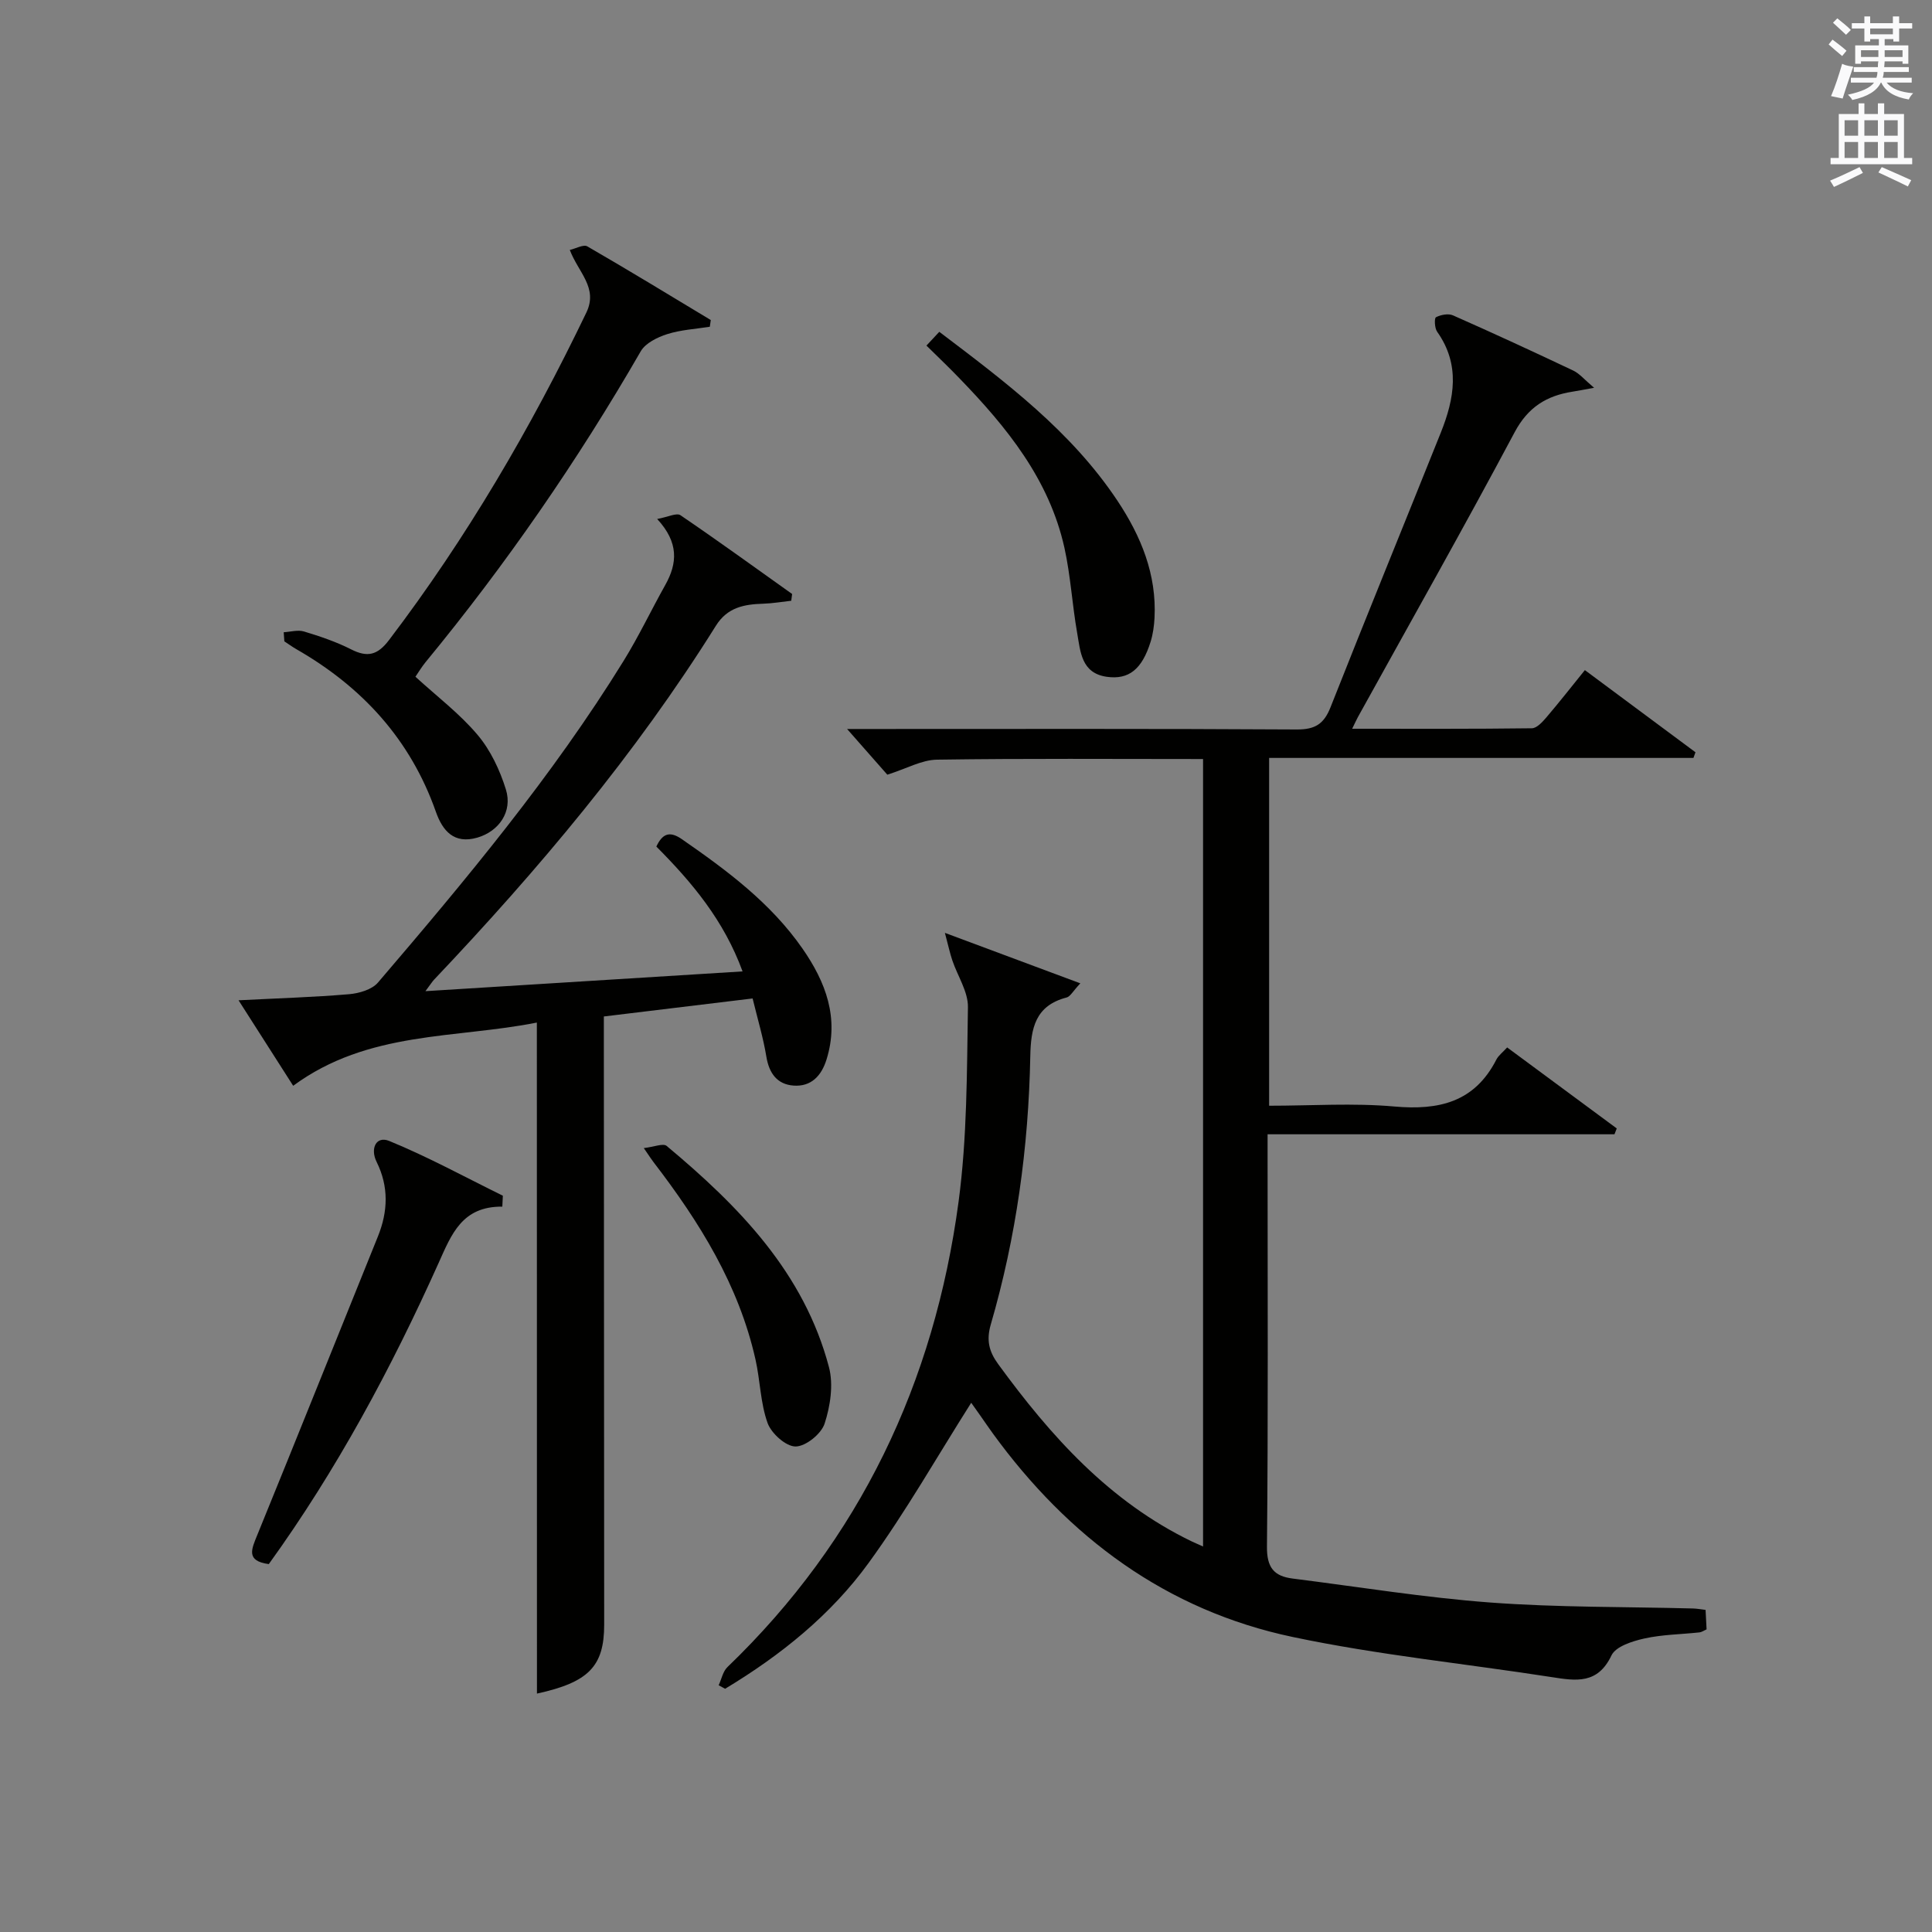<?xml version="1.0" encoding="utf-8"?>
<!-- Generator: Adobe Illustrator 22.0.0, SVG Export Plug-In . SVG Version: 6.00 Build 0)  -->
<svg version="1.1" id="漢-ZDIC-典" xmlns="http://www.w3.org/2000/svg" xmlns:xlink="http://www.w3.org/1999/xlink" x="0px" y="0px"
	 viewBox="0 0 400 400" style="enable-background:new 0 0 400 400;" xml:space="preserve">
<rect x="0" y="0" width="400" height="400" fill="#808080" stroke="none"/>
<style type="text/css">
	.st1{fill:#010100;}
	.st2{fill:#fafafb;}
</style>
<g>
	
	<path class="st1" d="M353.12,333.31c0.07,1.45,0.14,2.73,0.21,4.03c-0.61,0.27-1.03,0.59-1.49,0.63c-3.8,0.41-7.68,0.44-11.38,1.26
		c-2.48,0.55-5.93,1.64-6.82,3.5c-2.85,6-7.32,5.29-12.36,4.5c-17.86-2.78-35.93-4.58-53.59-8.3c-26.22-5.51-46.5-20.64-62.15-42.17
		c-0.88-1.21-1.72-2.46-2.58-3.68c-0.76-1.08-1.53-2.15-1.88-2.65c-6.98,11-13.5,22.5-21.22,33.13
		c-7.85,10.83-18.27,19.18-29.73,26.08c-0.45-0.24-0.9-0.48-1.34-0.72c0.59-1.27,0.88-2.87,1.82-3.77
		c27.46-26.41,42.83-58.94,47.85-96.33c1.78-13.29,1.72-26.85,1.94-40.3c0.05-3.2-2.14-6.44-3.23-9.68c-0.49-1.44-0.8-2.94-1.54-5.7
		c10.15,3.78,18.73,6.98,28.04,10.45c-1.55,1.65-2.08,2.74-2.84,2.93c-6.48,1.68-7.41,6.35-7.52,12.18
		c-0.36,18.83-2.91,37.41-8.18,55.52c-0.94,3.24-0.39,5.57,1.53,8.2c10.9,14.94,23.03,28.48,40.07,36.71
		c0.59,0.28,1.19,0.54,2.35,1.06c0-54.51,0-108.63,0-163.04c-18.49,0-36.8-0.14-55.1,0.13c-3.17,0.05-6.3,1.86-10.27,3.11
		c-2.32-2.64-5.14-5.84-8.33-9.46c1.7,0,3.41,0,5.13,0c29.33,0,58.66-0.08,87.99,0.1c3.79,0.02,5.61-1.15,6.97-4.6
		c7.5-18.99,15.24-37.89,22.83-56.85c2.82-7.04,4.09-14.07-0.76-20.91c-0.53-0.74-0.6-2.8-0.24-2.99c1-0.51,2.55-0.82,3.52-0.39
		c8.35,3.69,16.65,7.52,24.9,11.43c1.32,0.63,2.34,1.9,4.32,3.57c-2.32,0.42-3.39,0.63-4.46,0.8c-5.38,0.84-9.22,3.2-11.99,8.4
		c-10.55,19.81-21.6,39.35-32.46,58.99c-0.3,0.55-0.56,1.13-1.18,2.4c12.75,0,24.98,0.06,37.21-0.1c1.02-0.01,2.19-1.31,3-2.25
		c2.68-3.14,5.23-6.4,7.97-9.79c7.85,5.83,15.38,11.42,22.9,17.01c-0.14,0.39-0.28,0.78-0.42,1.17c-29.18,0-58.36,0-87.85,0
		c0,24.18,0,47.76,0,72.01c8.76,0,17.41-0.6,25.93,0.16c9.24,0.82,16.61-0.9,21.12-9.72c0.43-0.84,1.28-1.46,2.23-2.51
		c7.66,5.66,15.17,11.21,22.69,16.77c-0.16,0.4-0.32,0.8-0.47,1.21c-23.7,0-47.4,0-71.82,0c0,2.34,0,4.11,0,5.89
		c0,26.5,0.13,52.99-0.13,79.49c-0.04,4.31,1.44,6.11,5.3,6.6c13.67,1.72,27.3,3.95,41.02,4.97c13.92,1.03,27.93,0.86,41.91,1.23
		C351.3,333.04,352.11,333.19,353.12,333.31z"/>
	<path class="st1" d="M111.15,211.71c-16.83,3.36-34.93,1.65-50.45,13.09c-3.56-5.57-7.17-11.22-11.31-17.7c8.17-0.42,15.54-0.64,22.88-1.26
		c2.08-0.18,4.74-0.95,5.99-2.42c18.18-21.25,36.11-42.72,50.85-66.59c3.14-5.08,5.71-10.51,8.63-15.72
		c2.51-4.48,2.84-8.78-1.68-13.66c2.22-0.4,4.02-1.33,4.82-0.78c7.8,5.3,15.43,10.84,23.12,16.31c-0.06,0.47-0.12,0.93-0.18,1.4
		c-1.93,0.21-3.86,0.55-5.79,0.61c-3.95,0.12-7.42,0.74-9.81,4.56c-16.66,26.65-36.8,50.55-58.37,73.3
		c-0.33,0.35-0.59,0.78-1.77,2.36c22.36-1.39,43.72-2.72,65.66-4.09c-3.87-10.57-10.43-18.39-17.85-25.85
		c1.17-2.48,2.59-3.39,5.25-1.55c9.34,6.47,18.43,13.21,25.01,22.68c4.81,6.93,7.65,14.37,4.97,22.97
		c-1.06,3.39-3.19,5.65-6.82,5.39c-3.39-0.25-5.06-2.53-5.63-5.97c-0.64-3.9-1.79-7.72-2.85-12.07c-10.26,1.24-20.24,2.45-30.8,3.73
		c0,1.88,0,3.66,0,5.44c0.02,40.15,0.04,80.3,0.07,120.45c0.01,8.69-3.26,11.97-13.92,14.3
		C111.15,304.72,111.15,258.68,111.15,211.71z"/>
	<path class="st1" d="M58.74,130.9c1.4-0.08,2.93-0.54,4.19-0.16c3.33,1.01,6.67,2.13,9.76,3.7c3.4,1.73,5.48,1.2,7.85-1.92
		c16.07-21.14,29.38-43.91,40.86-67.81c2.47-5.14-1.66-8.29-3.43-12.96c1.26-0.29,2.84-1.2,3.63-0.74
		c8.59,4.96,17.06,10.13,25.56,15.25c-0.07,0.46-0.13,0.92-0.2,1.39c-2.96,0.47-6.01,0.63-8.83,1.53c-2.03,0.65-4.49,1.85-5.47,3.55
		c-13.08,22.68-27.9,44.14-44.54,64.35c-0.83,1.01-1.5,2.15-2.11,3.03c4.45,4.08,9.15,7.63,12.86,12.03
		c2.69,3.18,4.62,7.29,5.87,11.31c1.43,4.6-1.45,8.67-5.91,9.97c-4.86,1.41-7.21-1.45-8.58-5.33c-5.28-15.01-15.29-25.89-28.92-33.7
		c-0.85-0.49-1.64-1.07-2.46-1.61C58.84,132.13,58.79,131.52,58.74,130.9z"/>
	<path class="st1" d="M104,249.82c-8.32-0.07-10.51,5.68-13.19,11.66c-9.82,21.87-21.14,42.93-35.16,62.35c-4.77-0.65-3.59-3.06-2.39-6.01
		c8.4-20.58,16.65-41.22,24.98-61.82c2.1-5.21,2.27-10.31-0.26-15.43c-1.39-2.8-0.09-5.45,2.6-4.35c8.04,3.29,15.72,7.5,23.53,11.34
		C104.07,248.31,104.03,249.07,104,249.82z"/>
	<path class="st1" d="M191.81,71.55c1.01-1.09,1.78-1.9,2.66-2.85c13.72,10.39,27.31,20.58,36.89,34.98c4.87,7.33,8.14,15.24,7.67,24.28
		c-0.09,1.64-0.32,3.32-0.8,4.88c-1.78,5.73-4.52,7.94-9.11,7.28c-5.25-0.76-5.43-5.21-6.1-9.04c-1.03-5.86-1.36-11.86-2.64-17.66
		c-3.15-14.18-11.95-24.99-21.76-35.12C196.55,76.14,194.38,74.08,191.81,71.55z"/>
	<path class="st1" d="M133.29,237.7c2.11-0.24,4.01-1.05,4.73-0.45c14.97,12.49,28.44,26.24,33.61,45.81c0.95,3.62,0.28,8.06-0.91,11.7
		c-0.7,2.13-3.92,4.72-6.01,4.72c-2,0-5.01-2.7-5.79-4.86c-1.49-4.14-1.52-8.77-2.5-13.13c-3.46-15.44-11.61-28.5-21.09-40.85
		C134.92,240.12,134.57,239.56,133.29,237.7z"/>
	<path class="st2" d="M378.6,9.2l0.8-1c0.9,0.7,1.9,1.4,2.9,2.3l-0.9,1.1C380.3,10.7,379.4,9.9,378.6,9.2z M379.1,19.9
		c0.9-2.1,1.6-4.3,2.3-6.7c0.4,0.2,0.8,0.4,2.3,0.6c-0.7,2.1-1.5,4.3-2.2,6.6L379.1,19.9z M379.5,4.7l0.9-0.9c1,0.8,2,1.6,2.8,2.4
		l-1,1C381.2,6.3,380.3,5.4,379.5,4.7z M392,3.4h1.2v1.4h2.7v1.1h-2.7v2.7H392V8.1h-1.8v1.3h4.9v3.8h-1.2v-0.5h-3.7
		c0,0.4-0.1,0.9-0.1,1.2h5.1v1H390c0,0.5-0.1,0.9-0.2,1.2h6v1h-5.2c1.1,1.3,2.9,2,5.5,2.2c-0.4,0.4-0.7,0.8-0.9,1.3
		c-2.9-0.5-4.8-1.6-5.7-3.5h-0.1c-0.8,1.7-2.7,2.9-5.9,3.6c-0.2-0.4-0.6-0.8-0.9-1.1c2.8-0.6,4.6-1.4,5.4-2.5h-4.8v-1h5.3
		c0.1-0.3,0.2-0.7,0.2-1.2h-4.9v-1h5c0-0.4,0-0.8,0.1-1.2h-3.6v0.5h-1.2V9.4h4.9V8.1h-1.8v0.5H386V5.9h-2.6V4.8h2.6V3.4h1.2v1.4h4.7
		V3.4z M385.3,11.8h3.6c0-0.4,0-0.9,0-1.4h-3.6V11.8z M387.2,7.1h4.7V5.9h-4.7V7.1z M393.9,10.4h-3.7c0,0.5,0,1,0,1.4h3.7V10.4z"/>
	<path class="st2" d="M384.7,21.4h1.3v2.2h2.8v-2.2h1.3v2.2h4.1v9.1h1.7V34h-16.9v-1.3h1.7v-9.1h4.1V21.4z M385,34.6l0.7,1.2
		c-1.8,0.9-3.8,1.9-6,2.9c-0.2-0.4-0.5-0.8-0.8-1.3C381.3,36.4,383.3,35.4,385,34.6z M381.9,28.1h2.8v-3.2h-2.8V28.1z M381.9,32.7
		h2.8v-3.3h-2.8V32.7z M386,28.1h2.8v-3.2H386V28.1z M386,32.7h2.8v-3.3H386V32.7z M389.6,34.6c2.1,0.9,4.1,1.8,6.1,2.7l-0.7,1.3
		c-2.2-1.1-4.2-2-6.1-2.9L389.6,34.6z M392.9,24.9h-2.8v3.2h2.8V24.9z M390.1,32.7h2.8v-3.3h-2.8V32.7z"/>
</g>
</svg>
